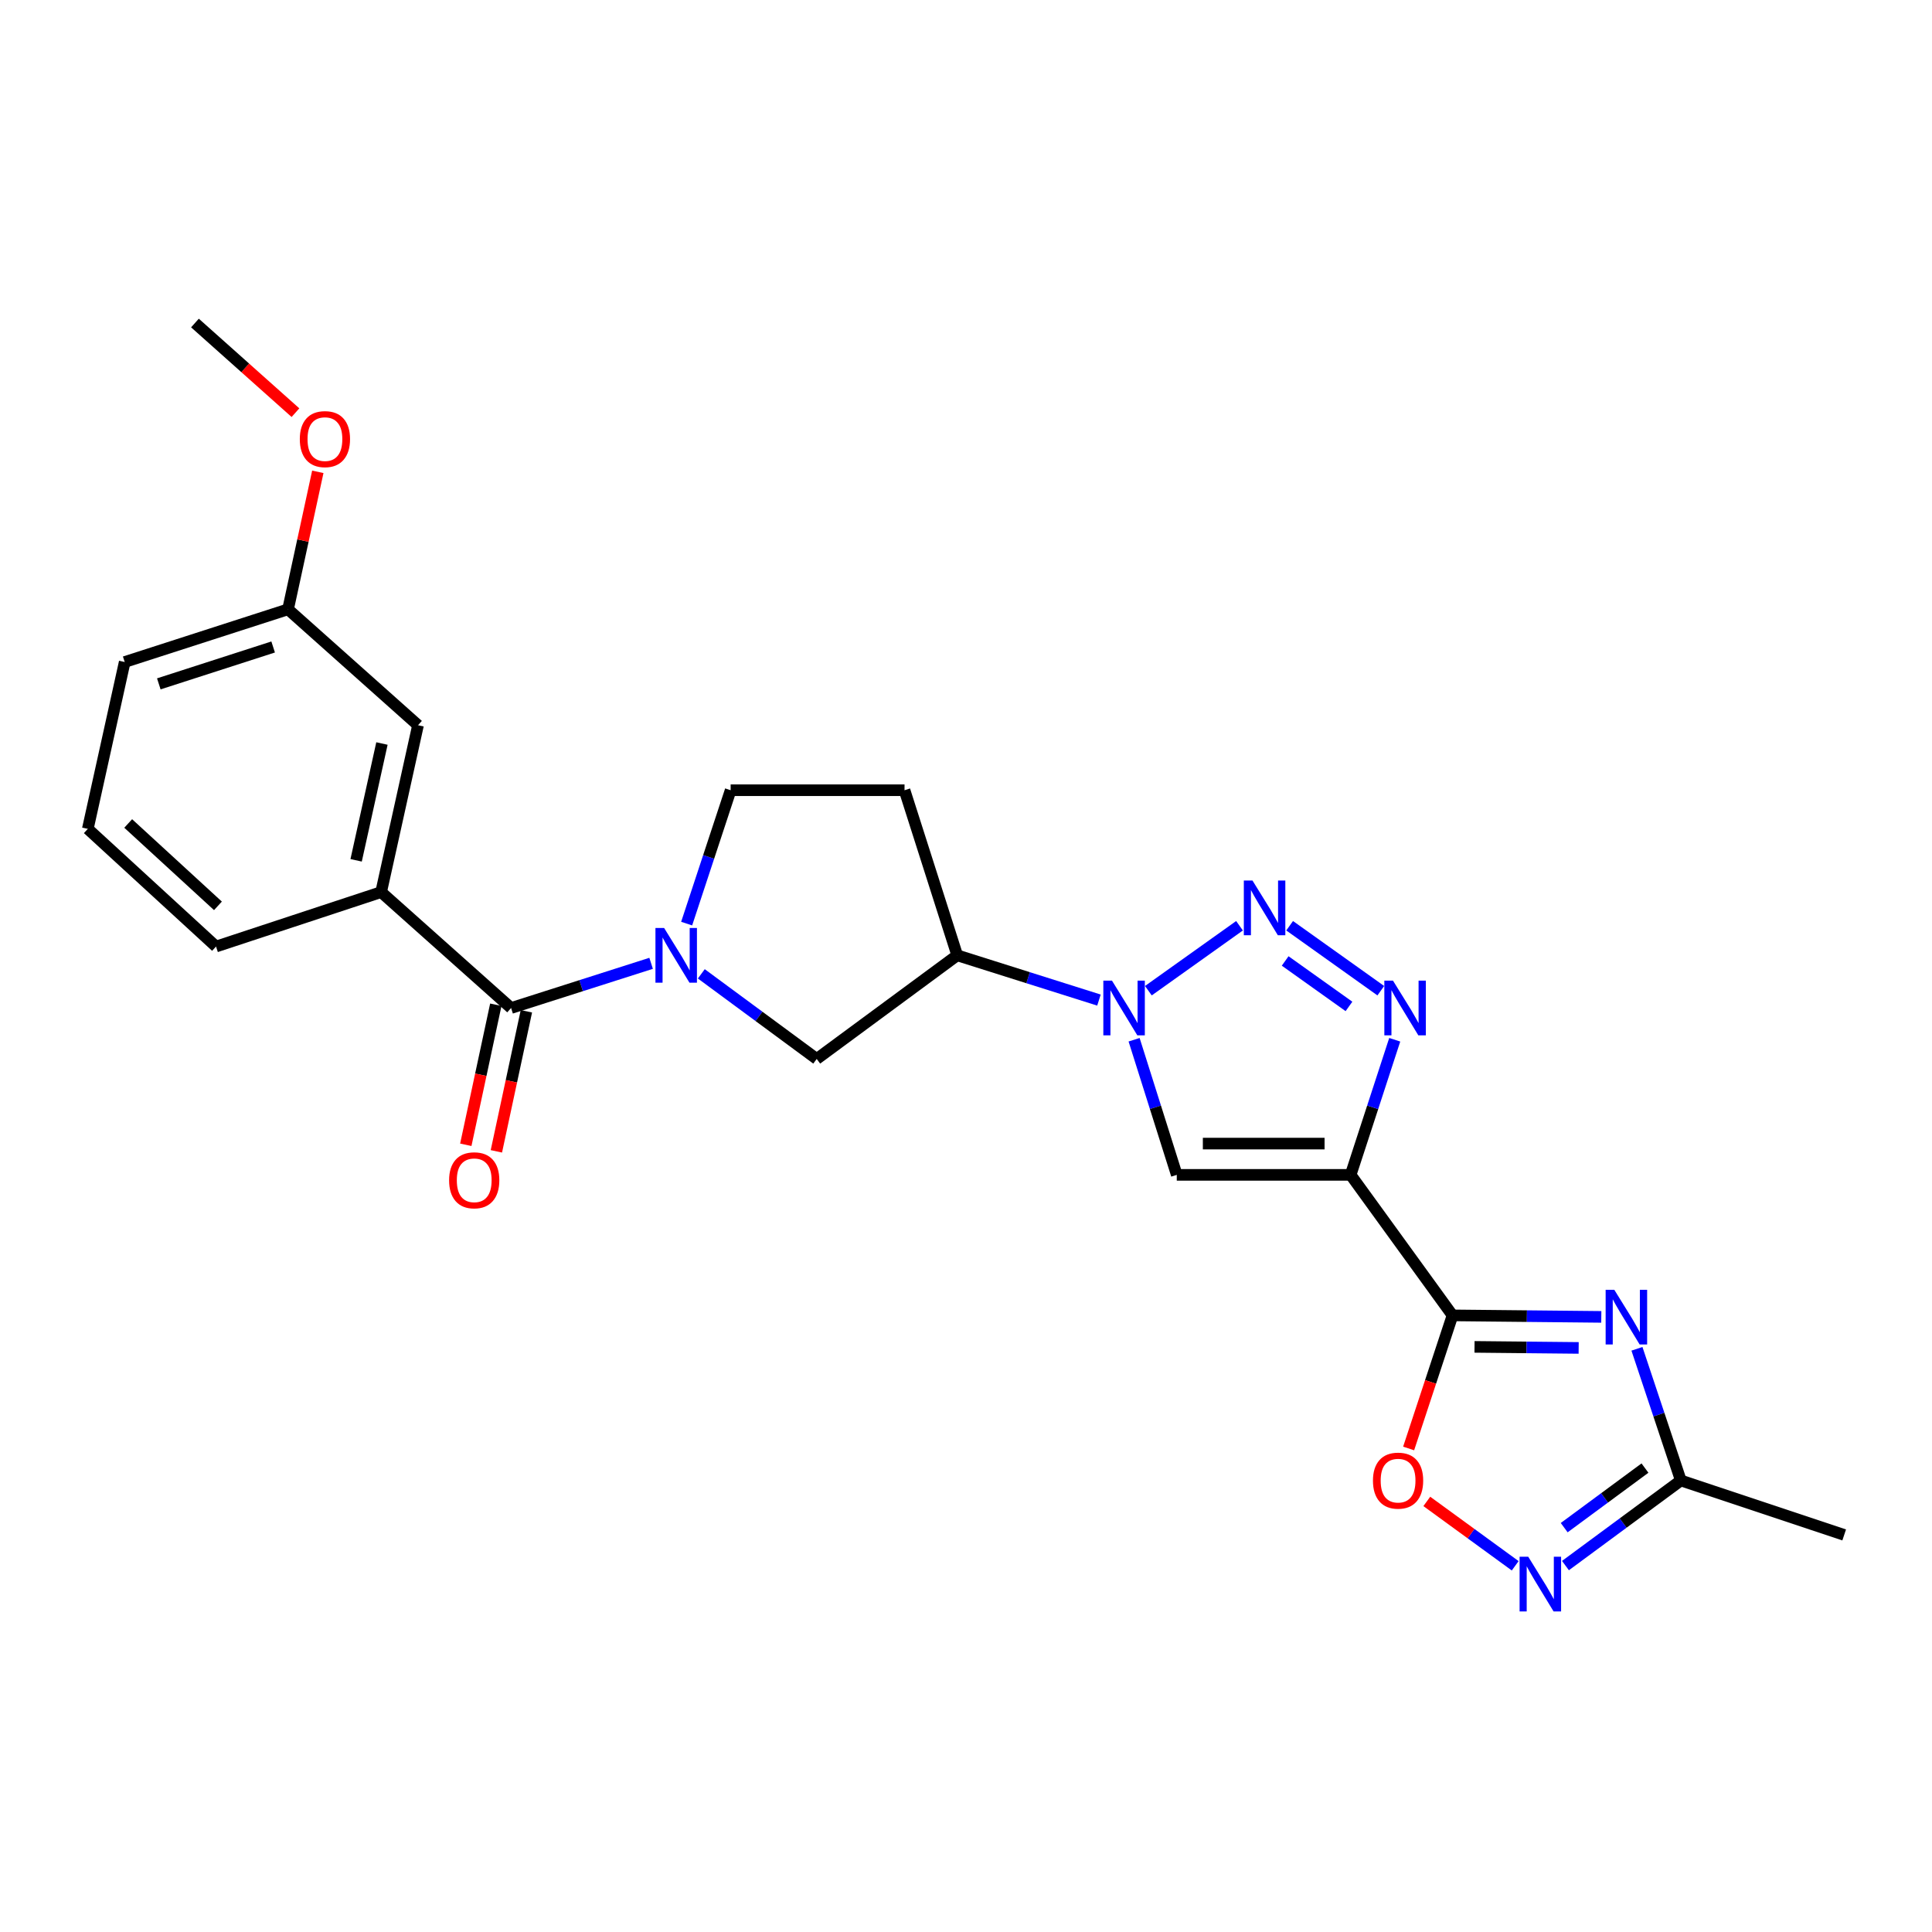 <?xml version='1.0' encoding='iso-8859-1'?>
<svg version='1.1' baseProfile='full'
              xmlns='http://www.w3.org/2000/svg'
                      xmlns:rdkit='http://www.rdkit.org/xml'
                      xmlns:xlink='http://www.w3.org/1999/xlink'
                  xml:space='preserve'
width='1000px' height='1000px' viewBox='0 0 1000 1000'>
<!-- END OF HEADER -->
<rect style='opacity:1.0;fill:#FFFFFF;stroke:none' width='1000' height='1000' x='0' y='0'> </rect>
<path class='bond-0' d='M 699.091,608.108 L 751.822,680.838' style='fill:none;fill-rule:evenodd;stroke:#000000;stroke-width:6px;stroke-linecap:butt;stroke-linejoin:miter;stroke-opacity:1' />
<path class='bond-1' d='M 699.091,608.108 L 710.501,573.143' style='fill:none;fill-rule:evenodd;stroke:#000000;stroke-width:6px;stroke-linecap:butt;stroke-linejoin:miter;stroke-opacity:1' />
<path class='bond-1' d='M 710.501,573.143 L 721.911,538.177' style='fill:none;fill-rule:evenodd;stroke:#0000FF;stroke-width:6px;stroke-linecap:butt;stroke-linejoin:miter;stroke-opacity:1' />
<path class='bond-2' d='M 699.091,608.108 L 609.095,608.108' style='fill:none;fill-rule:evenodd;stroke:#000000;stroke-width:6px;stroke-linecap:butt;stroke-linejoin:miter;stroke-opacity:1' />
<path class='bond-2' d='M 685.591,591.922 L 622.595,591.922' style='fill:none;fill-rule:evenodd;stroke:#000000;stroke-width:6px;stroke-linecap:butt;stroke-linejoin:miter;stroke-opacity:1' />
<path class='bond-3' d='M 751.822,680.838 L 790.325,681.227' style='fill:none;fill-rule:evenodd;stroke:#000000;stroke-width:6px;stroke-linecap:butt;stroke-linejoin:miter;stroke-opacity:1' />
<path class='bond-3' d='M 790.325,681.227 L 828.827,681.616' style='fill:none;fill-rule:evenodd;stroke:#0000FF;stroke-width:6px;stroke-linecap:butt;stroke-linejoin:miter;stroke-opacity:1' />
<path class='bond-3' d='M 763.209,697.14 L 790.161,697.412' style='fill:none;fill-rule:evenodd;stroke:#000000;stroke-width:6px;stroke-linecap:butt;stroke-linejoin:miter;stroke-opacity:1' />
<path class='bond-3' d='M 790.161,697.412 L 817.113,697.684' style='fill:none;fill-rule:evenodd;stroke:#0000FF;stroke-width:6px;stroke-linecap:butt;stroke-linejoin:miter;stroke-opacity:1' />
<path class='bond-4' d='M 751.822,680.838 L 740.463,715.281' style='fill:none;fill-rule:evenodd;stroke:#000000;stroke-width:6px;stroke-linecap:butt;stroke-linejoin:miter;stroke-opacity:1' />
<path class='bond-4' d='M 740.463,715.281 L 729.104,749.723' style='fill:none;fill-rule:evenodd;stroke:#FF0000;stroke-width:6px;stroke-linecap:butt;stroke-linejoin:miter;stroke-opacity:1' />
<path class='bond-5' d='M 667.515,479.166 L 714.698,512.786' style='fill:none;fill-rule:evenodd;stroke:#0000FF;stroke-width:6px;stroke-linecap:butt;stroke-linejoin:miter;stroke-opacity:1' />
<path class='bond-5' d='M 665.2,497.391 L 698.228,520.925' style='fill:none;fill-rule:evenodd;stroke:#0000FF;stroke-width:6px;stroke-linecap:butt;stroke-linejoin:miter;stroke-opacity:1' />
<path class='bond-6' d='M 641.57,479.167 L 594.396,512.785' style='fill:none;fill-rule:evenodd;stroke:#0000FF;stroke-width:6px;stroke-linecap:butt;stroke-linejoin:miter;stroke-opacity:1' />
<path class='bond-7' d='M 587.008,538.17 L 598.052,573.139' style='fill:none;fill-rule:evenodd;stroke:#0000FF;stroke-width:6px;stroke-linecap:butt;stroke-linejoin:miter;stroke-opacity:1' />
<path class='bond-7' d='M 598.052,573.139 L 609.095,608.108' style='fill:none;fill-rule:evenodd;stroke:#000000;stroke-width:6px;stroke-linecap:butt;stroke-linejoin:miter;stroke-opacity:1' />
<path class='bond-8' d='M 568.817,517.639 L 532.138,506.055' style='fill:none;fill-rule:evenodd;stroke:#0000FF;stroke-width:6px;stroke-linecap:butt;stroke-linejoin:miter;stroke-opacity:1' />
<path class='bond-8' d='M 532.138,506.055 L 495.459,494.472' style='fill:none;fill-rule:evenodd;stroke:#000000;stroke-width:6px;stroke-linecap:butt;stroke-linejoin:miter;stroke-opacity:1' />
<path class='bond-9' d='M 847.28,698.135 L 858.64,732.214' style='fill:none;fill-rule:evenodd;stroke:#0000FF;stroke-width:6px;stroke-linecap:butt;stroke-linejoin:miter;stroke-opacity:1' />
<path class='bond-9' d='M 858.64,732.214 L 869.999,766.293' style='fill:none;fill-rule:evenodd;stroke:#000000;stroke-width:6px;stroke-linecap:butt;stroke-linejoin:miter;stroke-opacity:1' />
<path class='bond-10' d='M 362.998,504.059 L 392.863,526.085' style='fill:none;fill-rule:evenodd;stroke:#0000FF;stroke-width:6px;stroke-linecap:butt;stroke-linejoin:miter;stroke-opacity:1' />
<path class='bond-10' d='M 392.863,526.085 L 422.729,548.111' style='fill:none;fill-rule:evenodd;stroke:#000000;stroke-width:6px;stroke-linecap:butt;stroke-linejoin:miter;stroke-opacity:1' />
<path class='bond-11' d='M 337.016,498.615 L 300.78,510.181' style='fill:none;fill-rule:evenodd;stroke:#0000FF;stroke-width:6px;stroke-linecap:butt;stroke-linejoin:miter;stroke-opacity:1' />
<path class='bond-11' d='M 300.78,510.181 L 264.544,521.746' style='fill:none;fill-rule:evenodd;stroke:#000000;stroke-width:6px;stroke-linecap:butt;stroke-linejoin:miter;stroke-opacity:1' />
<path class='bond-12' d='M 355.41,478.062 L 366.795,443.54' style='fill:none;fill-rule:evenodd;stroke:#0000FF;stroke-width:6px;stroke-linecap:butt;stroke-linejoin:miter;stroke-opacity:1' />
<path class='bond-12' d='M 366.795,443.54 L 378.181,409.018' style='fill:none;fill-rule:evenodd;stroke:#000000;stroke-width:6px;stroke-linecap:butt;stroke-linejoin:miter;stroke-opacity:1' />
<path class='bond-13' d='M 264.544,521.746 L 197.272,461.749' style='fill:none;fill-rule:evenodd;stroke:#000000;stroke-width:6px;stroke-linecap:butt;stroke-linejoin:miter;stroke-opacity:1' />
<path class='bond-14' d='M 256.631,520.05 L 248.864,556.295' style='fill:none;fill-rule:evenodd;stroke:#000000;stroke-width:6px;stroke-linecap:butt;stroke-linejoin:miter;stroke-opacity:1' />
<path class='bond-14' d='M 248.864,556.295 L 241.097,592.539' style='fill:none;fill-rule:evenodd;stroke:#FF0000;stroke-width:6px;stroke-linecap:butt;stroke-linejoin:miter;stroke-opacity:1' />
<path class='bond-14' d='M 272.458,523.441 L 264.691,559.686' style='fill:none;fill-rule:evenodd;stroke:#000000;stroke-width:6px;stroke-linecap:butt;stroke-linejoin:miter;stroke-opacity:1' />
<path class='bond-14' d='M 264.691,559.686 L 256.924,595.931' style='fill:none;fill-rule:evenodd;stroke:#FF0000;stroke-width:6px;stroke-linecap:butt;stroke-linejoin:miter;stroke-opacity:1' />
<path class='bond-15' d='M 784.261,810.45 L 761.388,793.789' style='fill:none;fill-rule:evenodd;stroke:#0000FF;stroke-width:6px;stroke-linecap:butt;stroke-linejoin:miter;stroke-opacity:1' />
<path class='bond-15' d='M 761.388,793.789 L 738.515,777.128' style='fill:none;fill-rule:evenodd;stroke:#FF0000;stroke-width:6px;stroke-linecap:butt;stroke-linejoin:miter;stroke-opacity:1' />
<path class='bond-16' d='M 810.277,810.344 L 840.138,788.318' style='fill:none;fill-rule:evenodd;stroke:#0000FF;stroke-width:6px;stroke-linecap:butt;stroke-linejoin:miter;stroke-opacity:1' />
<path class='bond-16' d='M 840.138,788.318 L 869.999,766.293' style='fill:none;fill-rule:evenodd;stroke:#000000;stroke-width:6px;stroke-linecap:butt;stroke-linejoin:miter;stroke-opacity:1' />
<path class='bond-16' d='M 809.628,790.71 L 830.53,775.292' style='fill:none;fill-rule:evenodd;stroke:#0000FF;stroke-width:6px;stroke-linecap:butt;stroke-linejoin:miter;stroke-opacity:1' />
<path class='bond-16' d='M 830.53,775.292 L 851.433,759.874' style='fill:none;fill-rule:evenodd;stroke:#000000;stroke-width:6px;stroke-linecap:butt;stroke-linejoin:miter;stroke-opacity:1' />
<path class='bond-17' d='M 495.459,494.472 L 422.729,548.111' style='fill:none;fill-rule:evenodd;stroke:#000000;stroke-width:6px;stroke-linecap:butt;stroke-linejoin:miter;stroke-opacity:1' />
<path class='bond-18' d='M 495.459,494.472 L 468.185,409.018' style='fill:none;fill-rule:evenodd;stroke:#000000;stroke-width:6px;stroke-linecap:butt;stroke-linejoin:miter;stroke-opacity:1' />
<path class='bond-19' d='M 869.999,766.293 L 954.545,794.475' style='fill:none;fill-rule:evenodd;stroke:#000000;stroke-width:6px;stroke-linecap:butt;stroke-linejoin:miter;stroke-opacity:1' />
<path class='bond-20' d='M 197.272,461.749 L 216.363,375.377' style='fill:none;fill-rule:evenodd;stroke:#000000;stroke-width:6px;stroke-linecap:butt;stroke-linejoin:miter;stroke-opacity:1' />
<path class='bond-20' d='M 184.331,445.3 L 197.695,384.84' style='fill:none;fill-rule:evenodd;stroke:#000000;stroke-width:6px;stroke-linecap:butt;stroke-linejoin:miter;stroke-opacity:1' />
<path class='bond-21' d='M 197.272,461.749 L 111.818,489.931' style='fill:none;fill-rule:evenodd;stroke:#000000;stroke-width:6px;stroke-linecap:butt;stroke-linejoin:miter;stroke-opacity:1' />
<path class='bond-22' d='M 468.185,409.018 L 378.181,409.018' style='fill:none;fill-rule:evenodd;stroke:#000000;stroke-width:6px;stroke-linecap:butt;stroke-linejoin:miter;stroke-opacity:1' />
<path class='bond-23' d='M 216.363,375.377 L 149.091,315.38' style='fill:none;fill-rule:evenodd;stroke:#000000;stroke-width:6px;stroke-linecap:butt;stroke-linejoin:miter;stroke-opacity:1' />
<path class='bond-24' d='M 149.091,315.38 L 156.795,279.798' style='fill:none;fill-rule:evenodd;stroke:#000000;stroke-width:6px;stroke-linecap:butt;stroke-linejoin:miter;stroke-opacity:1' />
<path class='bond-24' d='M 156.795,279.798 L 164.498,244.217' style='fill:none;fill-rule:evenodd;stroke:#FF0000;stroke-width:6px;stroke-linecap:butt;stroke-linejoin:miter;stroke-opacity:1' />
<path class='bond-25' d='M 149.091,315.38 L 64.545,342.654' style='fill:none;fill-rule:evenodd;stroke:#000000;stroke-width:6px;stroke-linecap:butt;stroke-linejoin:miter;stroke-opacity:1' />
<path class='bond-25' d='M 141.379,334.876 L 82.197,353.967' style='fill:none;fill-rule:evenodd;stroke:#000000;stroke-width:6px;stroke-linecap:butt;stroke-linejoin:miter;stroke-opacity:1' />
<path class='bond-26' d='M 111.818,489.931 L 45.455,429.017' style='fill:none;fill-rule:evenodd;stroke:#000000;stroke-width:6px;stroke-linecap:butt;stroke-linejoin:miter;stroke-opacity:1' />
<path class='bond-26' d='M 112.809,468.869 L 66.354,426.229' style='fill:none;fill-rule:evenodd;stroke:#000000;stroke-width:6px;stroke-linecap:butt;stroke-linejoin:miter;stroke-opacity:1' />
<path class='bond-27' d='M 152.929,213.595 L 126.919,190.395' style='fill:none;fill-rule:evenodd;stroke:#FF0000;stroke-width:6px;stroke-linecap:butt;stroke-linejoin:miter;stroke-opacity:1' />
<path class='bond-27' d='M 126.919,190.395 L 100.91,167.195' style='fill:none;fill-rule:evenodd;stroke:#000000;stroke-width:6px;stroke-linecap:butt;stroke-linejoin:miter;stroke-opacity:1' />
<path class='bond-28' d='M 45.455,429.017 L 64.545,342.654' style='fill:none;fill-rule:evenodd;stroke:#000000;stroke-width:6px;stroke-linecap:butt;stroke-linejoin:miter;stroke-opacity:1' />
<path  class='atom-2' d='M 648.283 455.763
L 657.563 470.763
Q 658.483 472.243, 659.963 474.923
Q 661.443 477.603, 661.523 477.763
L 661.523 455.763
L 665.283 455.763
L 665.283 484.083
L 661.403 484.083
L 651.443 467.683
Q 650.283 465.763, 649.043 463.563
Q 647.843 461.363, 647.483 460.683
L 647.483 484.083
L 643.803 484.083
L 643.803 455.763
L 648.283 455.763
' fill='#0000FF'/>
<path  class='atom-3' d='M 575.561 507.586
L 584.841 522.586
Q 585.761 524.066, 587.241 526.746
Q 588.721 529.426, 588.801 529.586
L 588.801 507.586
L 592.561 507.586
L 592.561 535.906
L 588.681 535.906
L 578.721 519.506
Q 577.561 517.586, 576.321 515.386
Q 575.121 513.186, 574.761 512.506
L 574.761 535.906
L 571.081 535.906
L 571.081 507.586
L 575.561 507.586
' fill='#0000FF'/>
<path  class='atom-4' d='M 835.557 667.587
L 844.837 682.587
Q 845.757 684.067, 847.237 686.747
Q 848.717 689.427, 848.797 689.587
L 848.797 667.587
L 852.557 667.587
L 852.557 695.907
L 848.677 695.907
L 838.717 679.507
Q 837.557 677.587, 836.317 675.387
Q 835.117 673.187, 834.757 672.507
L 834.757 695.907
L 831.077 695.907
L 831.077 667.587
L 835.557 667.587
' fill='#0000FF'/>
<path  class='atom-5' d='M 721.013 507.586
L 730.293 522.586
Q 731.213 524.066, 732.693 526.746
Q 734.173 529.426, 734.253 529.586
L 734.253 507.586
L 738.013 507.586
L 738.013 535.906
L 734.133 535.906
L 724.173 519.506
Q 723.013 517.586, 721.773 515.386
Q 720.573 513.186, 720.213 512.506
L 720.213 535.906
L 716.533 535.906
L 716.533 507.586
L 721.013 507.586
' fill='#0000FF'/>
<path  class='atom-7' d='M 343.739 480.312
L 353.019 495.312
Q 353.939 496.792, 355.419 499.472
Q 356.899 502.152, 356.979 502.312
L 356.979 480.312
L 360.739 480.312
L 360.739 508.632
L 356.859 508.632
L 346.899 492.232
Q 345.739 490.312, 344.499 488.112
Q 343.299 485.912, 342.939 485.232
L 342.939 508.632
L 339.259 508.632
L 339.259 480.312
L 343.739 480.312
' fill='#0000FF'/>
<path  class='atom-9' d='M 791.018 805.772
L 800.298 820.772
Q 801.218 822.252, 802.698 824.932
Q 804.178 827.612, 804.258 827.772
L 804.258 805.772
L 808.018 805.772
L 808.018 834.092
L 804.138 834.092
L 794.178 817.692
Q 793.018 815.772, 791.778 813.572
Q 790.578 811.372, 790.218 810.692
L 790.218 834.092
L 786.538 834.092
L 786.538 805.772
L 791.018 805.772
' fill='#0000FF'/>
<path  class='atom-10' d='M 710.64 766.373
Q 710.64 759.573, 714 755.773
Q 717.36 751.973, 723.64 751.973
Q 729.92 751.973, 733.28 755.773
Q 736.64 759.573, 736.64 766.373
Q 736.64 773.253, 733.24 777.173
Q 729.84 781.053, 723.64 781.053
Q 717.4 781.053, 714 777.173
Q 710.64 773.293, 710.64 766.373
M 723.64 777.853
Q 727.96 777.853, 730.28 774.973
Q 732.64 772.053, 732.64 766.373
Q 732.64 760.813, 730.28 758.013
Q 727.96 755.173, 723.64 755.173
Q 719.32 755.173, 716.96 757.973
Q 714.64 760.773, 714.64 766.373
Q 714.64 772.093, 716.96 774.973
Q 719.32 777.853, 723.64 777.853
' fill='#FF0000'/>
<path  class='atom-17' d='M 232.453 610.913
Q 232.453 604.113, 235.813 600.313
Q 239.173 596.513, 245.453 596.513
Q 251.733 596.513, 255.093 600.313
Q 258.453 604.113, 258.453 610.913
Q 258.453 617.793, 255.053 621.713
Q 251.653 625.593, 245.453 625.593
Q 239.213 625.593, 235.813 621.713
Q 232.453 617.833, 232.453 610.913
M 245.453 622.393
Q 249.773 622.393, 252.093 619.513
Q 254.453 616.593, 254.453 610.913
Q 254.453 605.353, 252.093 602.553
Q 249.773 599.713, 245.453 599.713
Q 241.133 599.713, 238.773 602.513
Q 236.453 605.313, 236.453 610.913
Q 236.453 616.633, 238.773 619.513
Q 241.133 622.393, 245.453 622.393
' fill='#FF0000'/>
<path  class='atom-21' d='M 155.182 227.281
Q 155.182 220.481, 158.542 216.681
Q 161.902 212.881, 168.182 212.881
Q 174.462 212.881, 177.822 216.681
Q 181.182 220.481, 181.182 227.281
Q 181.182 234.161, 177.782 238.081
Q 174.382 241.961, 168.182 241.961
Q 161.942 241.961, 158.542 238.081
Q 155.182 234.201, 155.182 227.281
M 168.182 238.761
Q 172.502 238.761, 174.822 235.881
Q 177.182 232.961, 177.182 227.281
Q 177.182 221.721, 174.822 218.921
Q 172.502 216.081, 168.182 216.081
Q 163.862 216.081, 161.502 218.881
Q 159.182 221.681, 159.182 227.281
Q 159.182 233.001, 161.502 235.881
Q 163.862 238.761, 168.182 238.761
' fill='#FF0000'/>
</svg>
